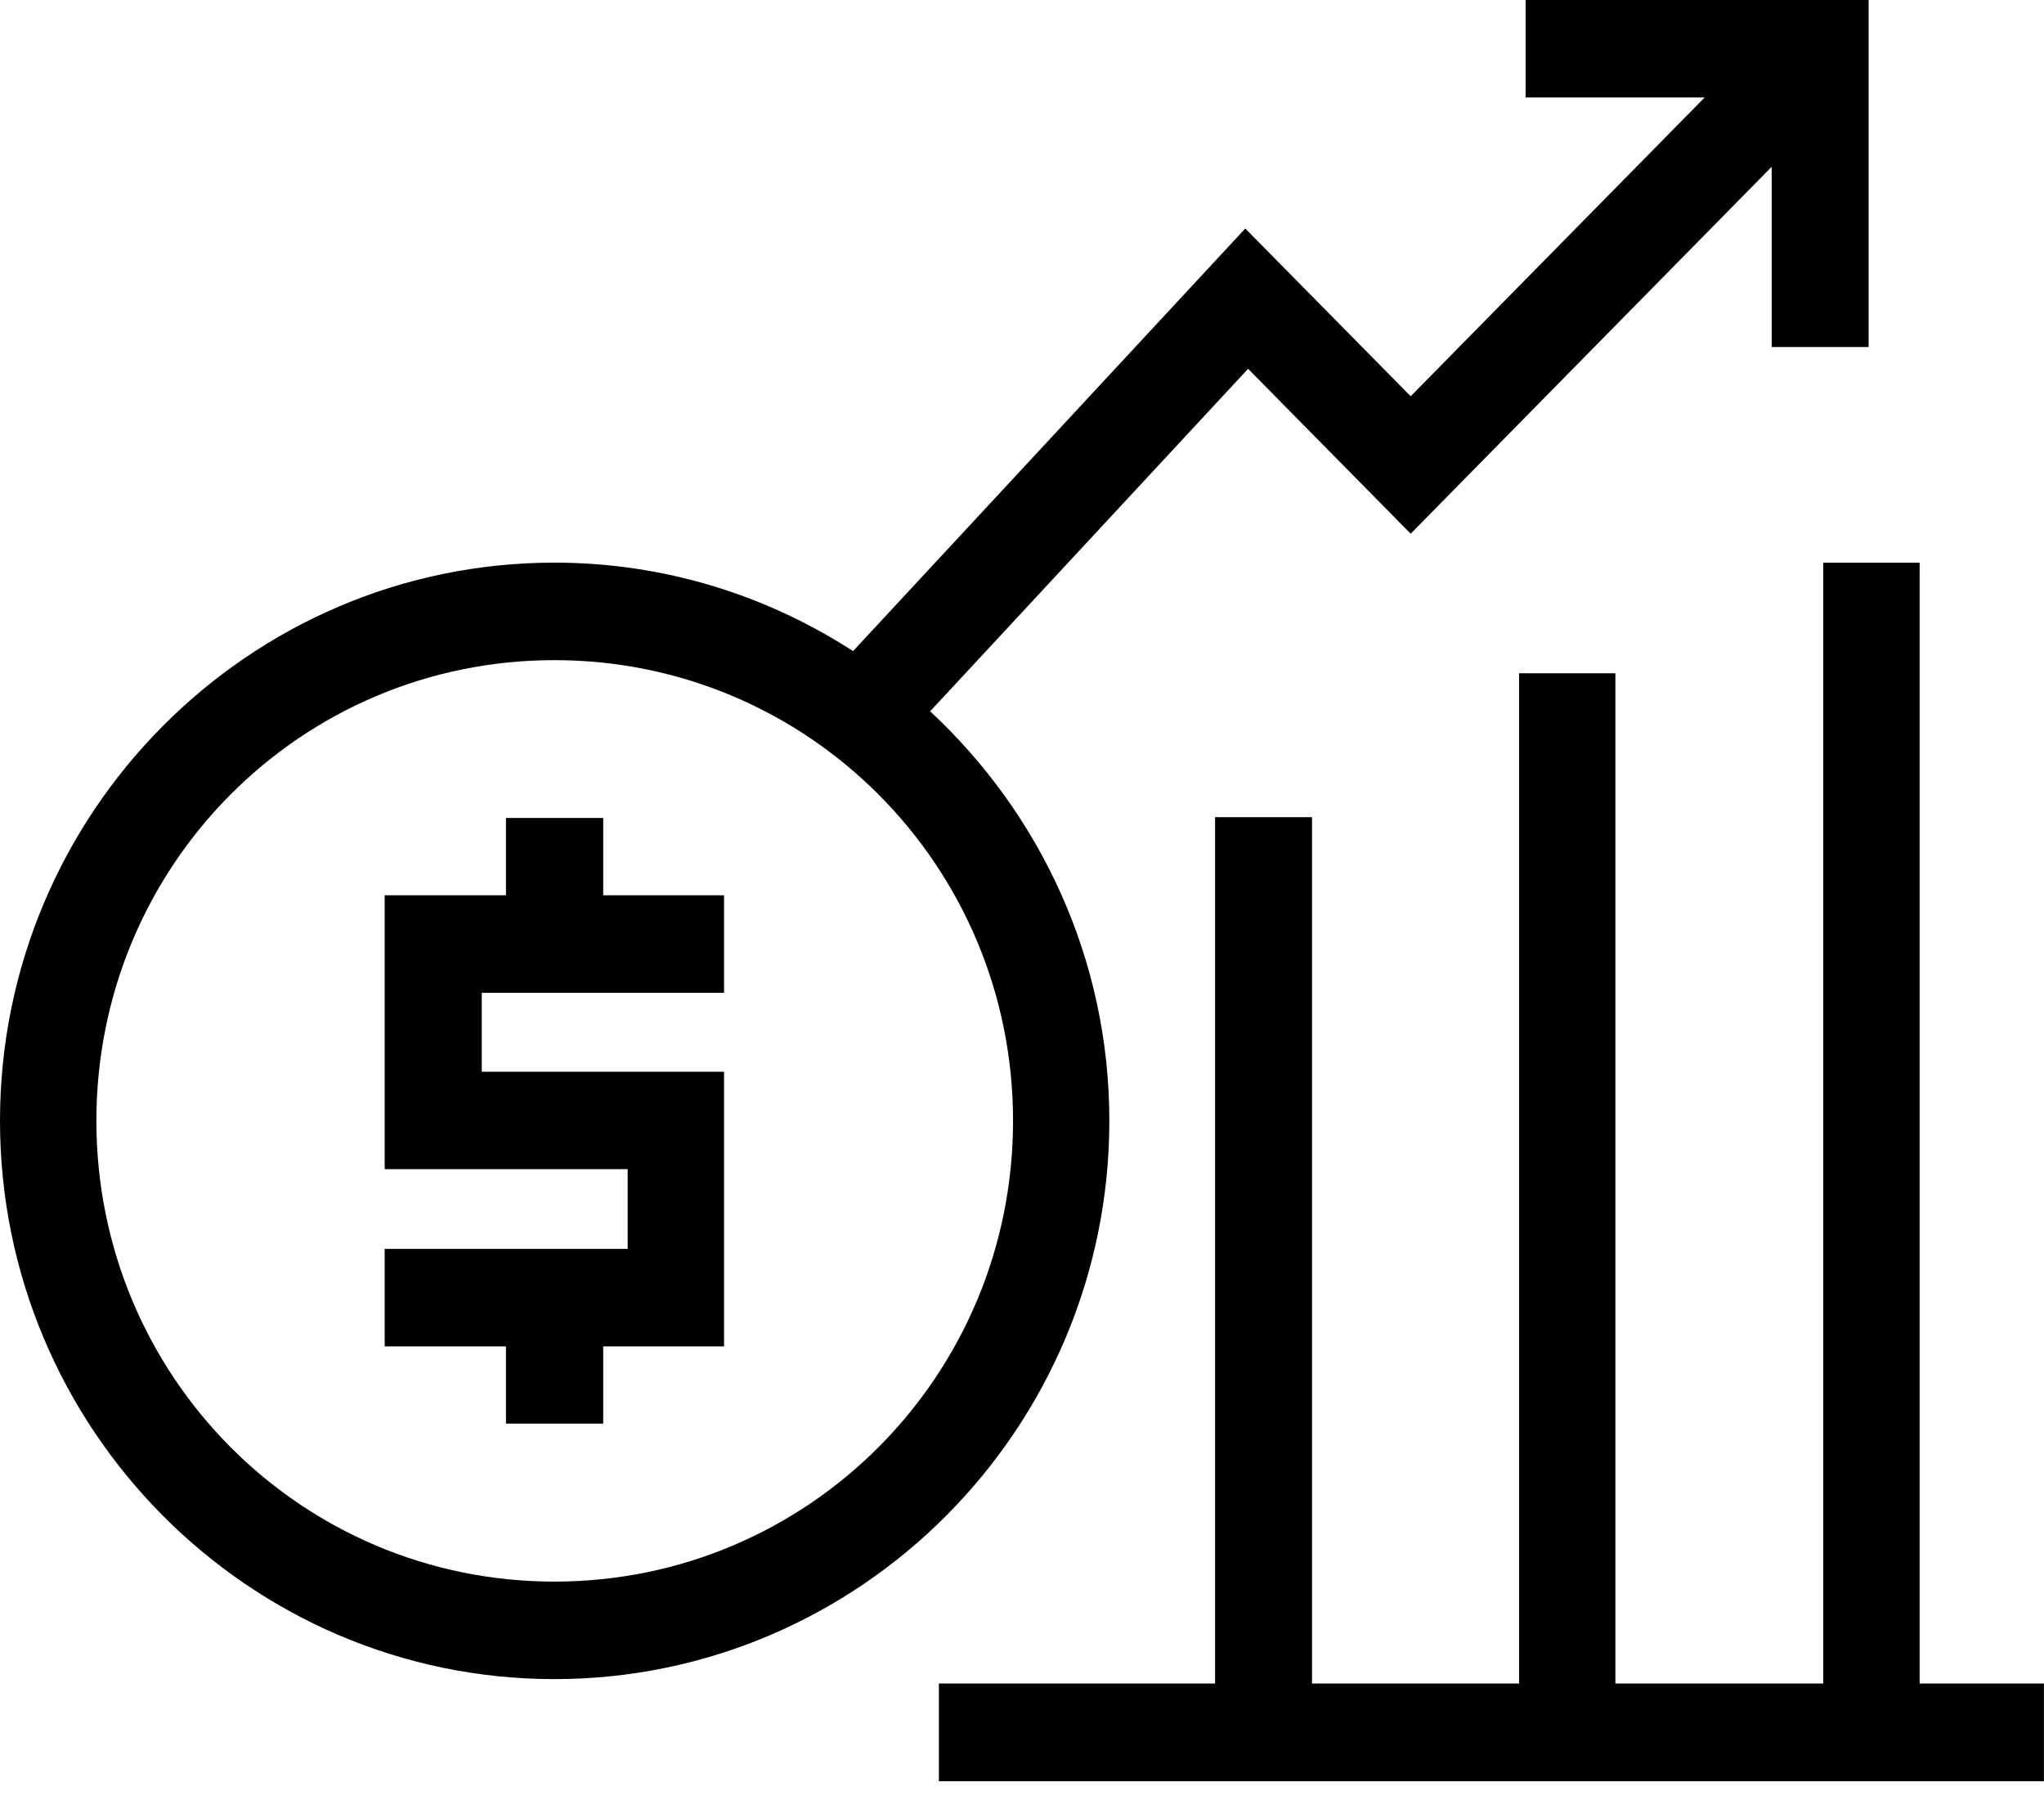 <svg width="26" height="23" viewBox="0 0 26 23" fill="none" xmlns="http://www.w3.org/2000/svg">
<path d="M23.192 7.156V7.77V21.409H20.548V9.179V8.562H19.323V9.179V21.409H16.689V11.018V10.392H15.456V11.018V21.409H12.555H11.943V22.652H12.555H25.388H25.999V21.409H25.388H24.418V7.77V7.156H23.192Z" fill="black"/>
<path d="M19.406 0V1.24H20.029H21.683L17.944 5.039L15.84 2.906L11.111 8L10.851 8.28C9.753 7.57 8.451 7.155 7.052 7.155C3.162 7.155 0 10.34 0 14.253C0 18.166 3.162 21.353 7.052 21.353C10.942 21.353 14.111 18.166 14.111 14.253C14.111 12.194 13.229 10.344 11.831 9.045L12.017 8.846L15.876 4.69L17.944 6.787L22.536 2.121V3.797V4.413H23.769V3.797V0H20.029H19.406ZM7.052 8.395C10.278 8.395 12.886 11.008 12.886 14.253C12.886 17.498 10.278 20.113 7.052 20.113C3.826 20.113 1.226 17.498 1.226 14.253C1.226 11.008 3.826 8.395 7.052 8.395Z" fill="black"/>
<path d="M6.436 10.402V11.024V11.385H4.893V14.868H7.984V15.882H5.516H4.893V17.122H5.516H6.436V17.481V18.104H7.673V17.481V17.122H9.21V13.629H6.128V12.625H8.598H9.21V11.385H8.598H7.673V11.024V10.402H6.436Z" fill="black"/>
</svg>

